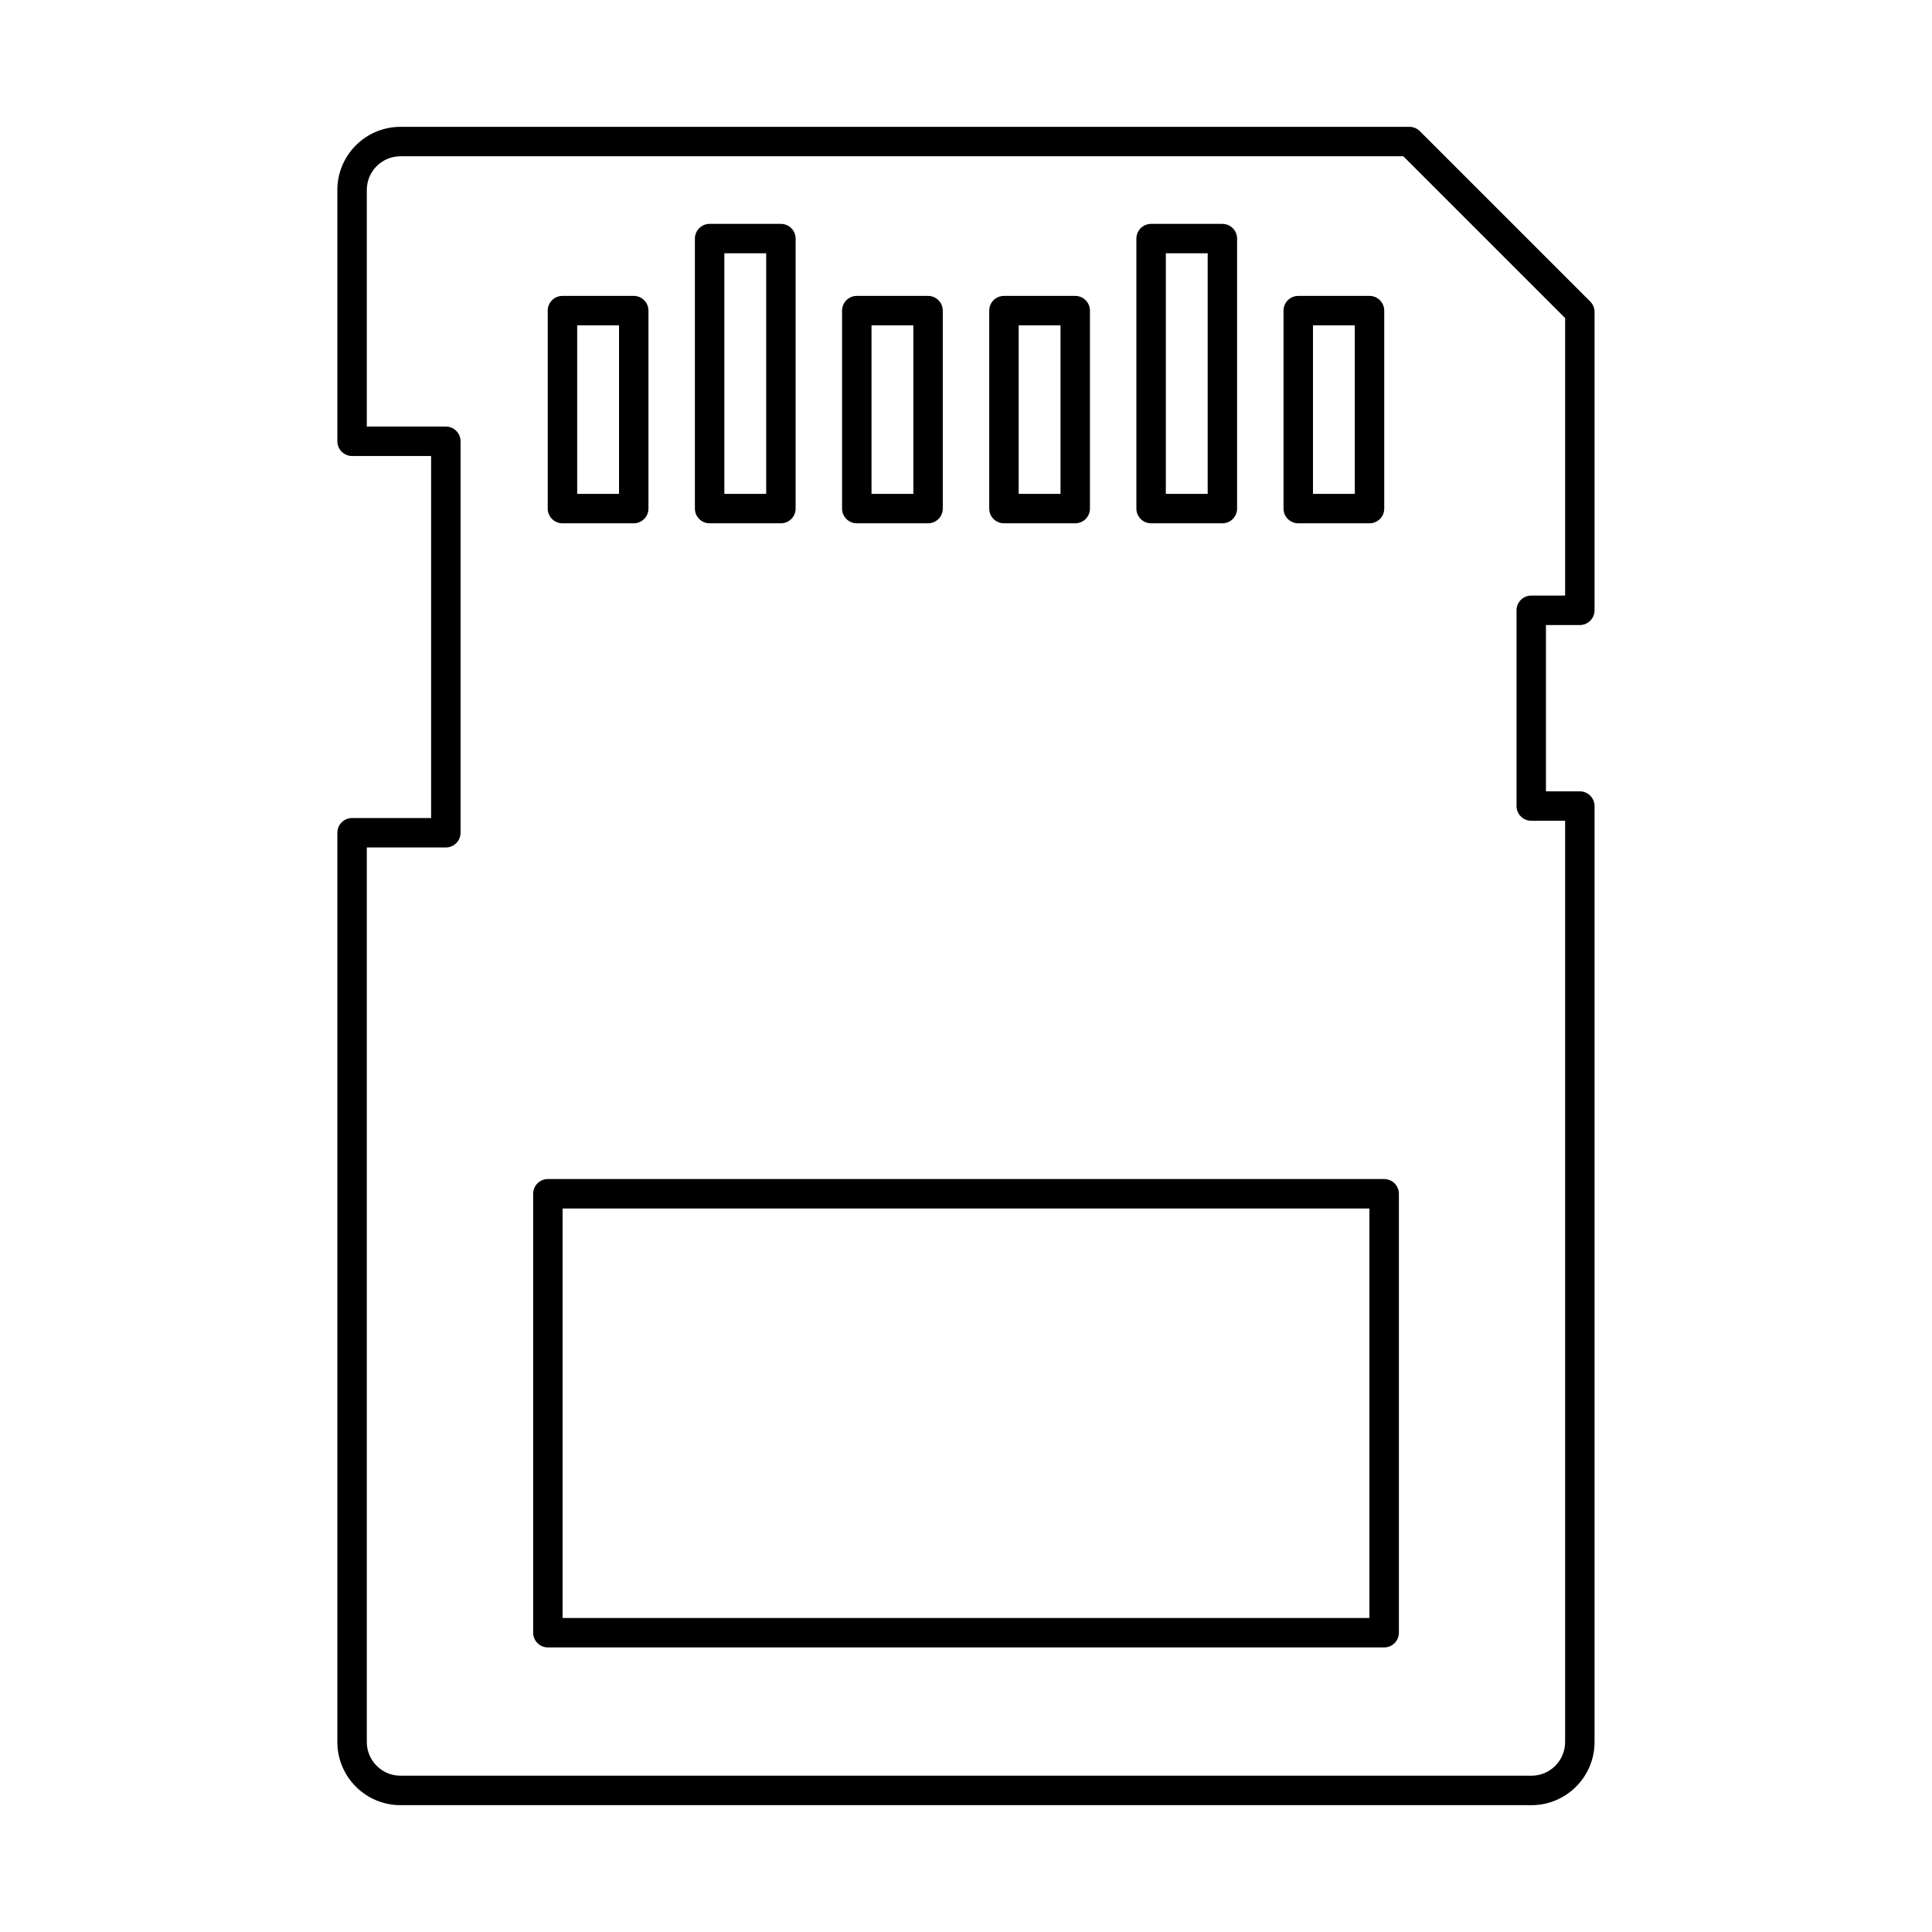 <?xml version="1.0" encoding="UTF-8"?>
<!-- Uploaded to: ICON Repo, www.iconrepo.com, Generator: ICON Repo Mixer Tools -->
<svg fill="#000000" width="800px" height="800px" version="1.1" viewBox="144 144 512 512" xmlns="http://www.w3.org/2000/svg">
 <g>
  <path d="m241.21 368.59v237.07c0 4.918 4.004 8.922 8.922 8.922h299.72c4.918 0 8.922-4.004 8.922-8.922v-244.15h-8.973c-2.152 0-3.902-1.746-3.902-3.898v-51.875c0-2.156 1.746-3.902 3.902-3.902h8.973v-73.547l-42.875-42.875h-265.77c-4.918 0-8.922 4.004-8.922 8.922v62.707h20.945c2.152 0 3.902 1.746 3.902 3.902v103.74c0 2.152-1.746 3.902-3.902 3.902h-20.945zm308.64 253.8h-299.72c-9.223 0-16.727-7.508-16.727-16.723v-240.98c0-2.156 1.746-3.902 3.902-3.902h20.945v-95.938h-20.945c-2.156 0-3.902-1.75-3.902-3.902v-66.609c0-9.223 7.504-16.723 16.727-16.723h267.38c1.035 0 2.027 0.41 2.758 1.141l45.16 45.16c0.73 0.73 1.145 1.727 1.145 2.766v79.062c0 2.152-1.746 3.902-3.902 3.902h-8.977v44.07h8.977c2.156 0 3.902 1.746 3.902 3.902v248.05c0 9.215-7.504 16.723-16.727 16.723z"/>
  <path d="m296.96 274.88h11.086v-44.664h-11.086zm14.984 7.801h-18.887c-2.152 0-3.902-1.746-3.902-3.898v-52.465c0-2.152 1.746-3.902 3.902-3.902h18.887c2.156 0 3.902 1.75 3.902 3.902v52.465c0 2.152-1.746 3.898-3.902 3.898z"/>
  <path d="m335.96 274.88h11.086v-63.754h-11.086zm14.984 7.801h-18.887c-2.152 0-3.902-1.746-3.902-3.898v-71.555c0-2.152 1.75-3.898 3.902-3.898h18.887c2.156 0 3.902 1.746 3.902 3.898v71.555c0 2.152-1.746 3.898-3.902 3.898z"/>
  <path d="m374.96 274.88h11.082v-44.664h-11.082zm14.984 7.801h-18.887c-2.152 0-3.902-1.746-3.902-3.898v-52.465c0-2.152 1.746-3.902 3.902-3.902h18.887c2.152 0 3.902 1.75 3.902 3.902v52.465c0 2.152-1.746 3.898-3.902 3.898z"/>
  <path d="m413.96 274.88h11.086v-44.664h-11.086zm14.984 7.801h-18.887c-2.156 0-3.902-1.746-3.902-3.898v-52.465c0-2.152 1.746-3.902 3.902-3.902h18.887c2.156 0 3.902 1.75 3.902 3.902v52.465c0 2.152-1.746 3.898-3.902 3.898z"/>
  <path d="m452.96 274.88h11.086v-63.754h-11.086zm14.984 7.801h-18.887c-2.156 0-3.902-1.746-3.902-3.898v-71.555c0-2.152 1.746-3.898 3.902-3.898h18.887c2.156 0 3.898 1.746 3.898 3.898v71.555c0 2.152-1.746 3.898-3.898 3.898z"/>
  <path d="m491.95 274.88h11.086v-44.664h-11.086zm14.984 7.801h-18.887c-2.152 0-3.902-1.746-3.902-3.898v-52.465c0-2.152 1.746-3.902 3.902-3.902h18.887c2.156 0 3.902 1.75 3.902 3.902v52.465c0 2.152-1.746 3.898-3.902 3.898z"/>
  <path d="m293.09 572.78h213.82v-108.52h-213.82zm217.73 7.805h-221.63c-2.152 0-3.898-1.746-3.898-3.902v-116.32c0-2.152 1.746-3.902 3.898-3.902h221.63c2.152 0 3.902 1.75 3.902 3.902v116.32c0 2.156-1.746 3.902-3.902 3.902z"/>
 </g>
</svg>